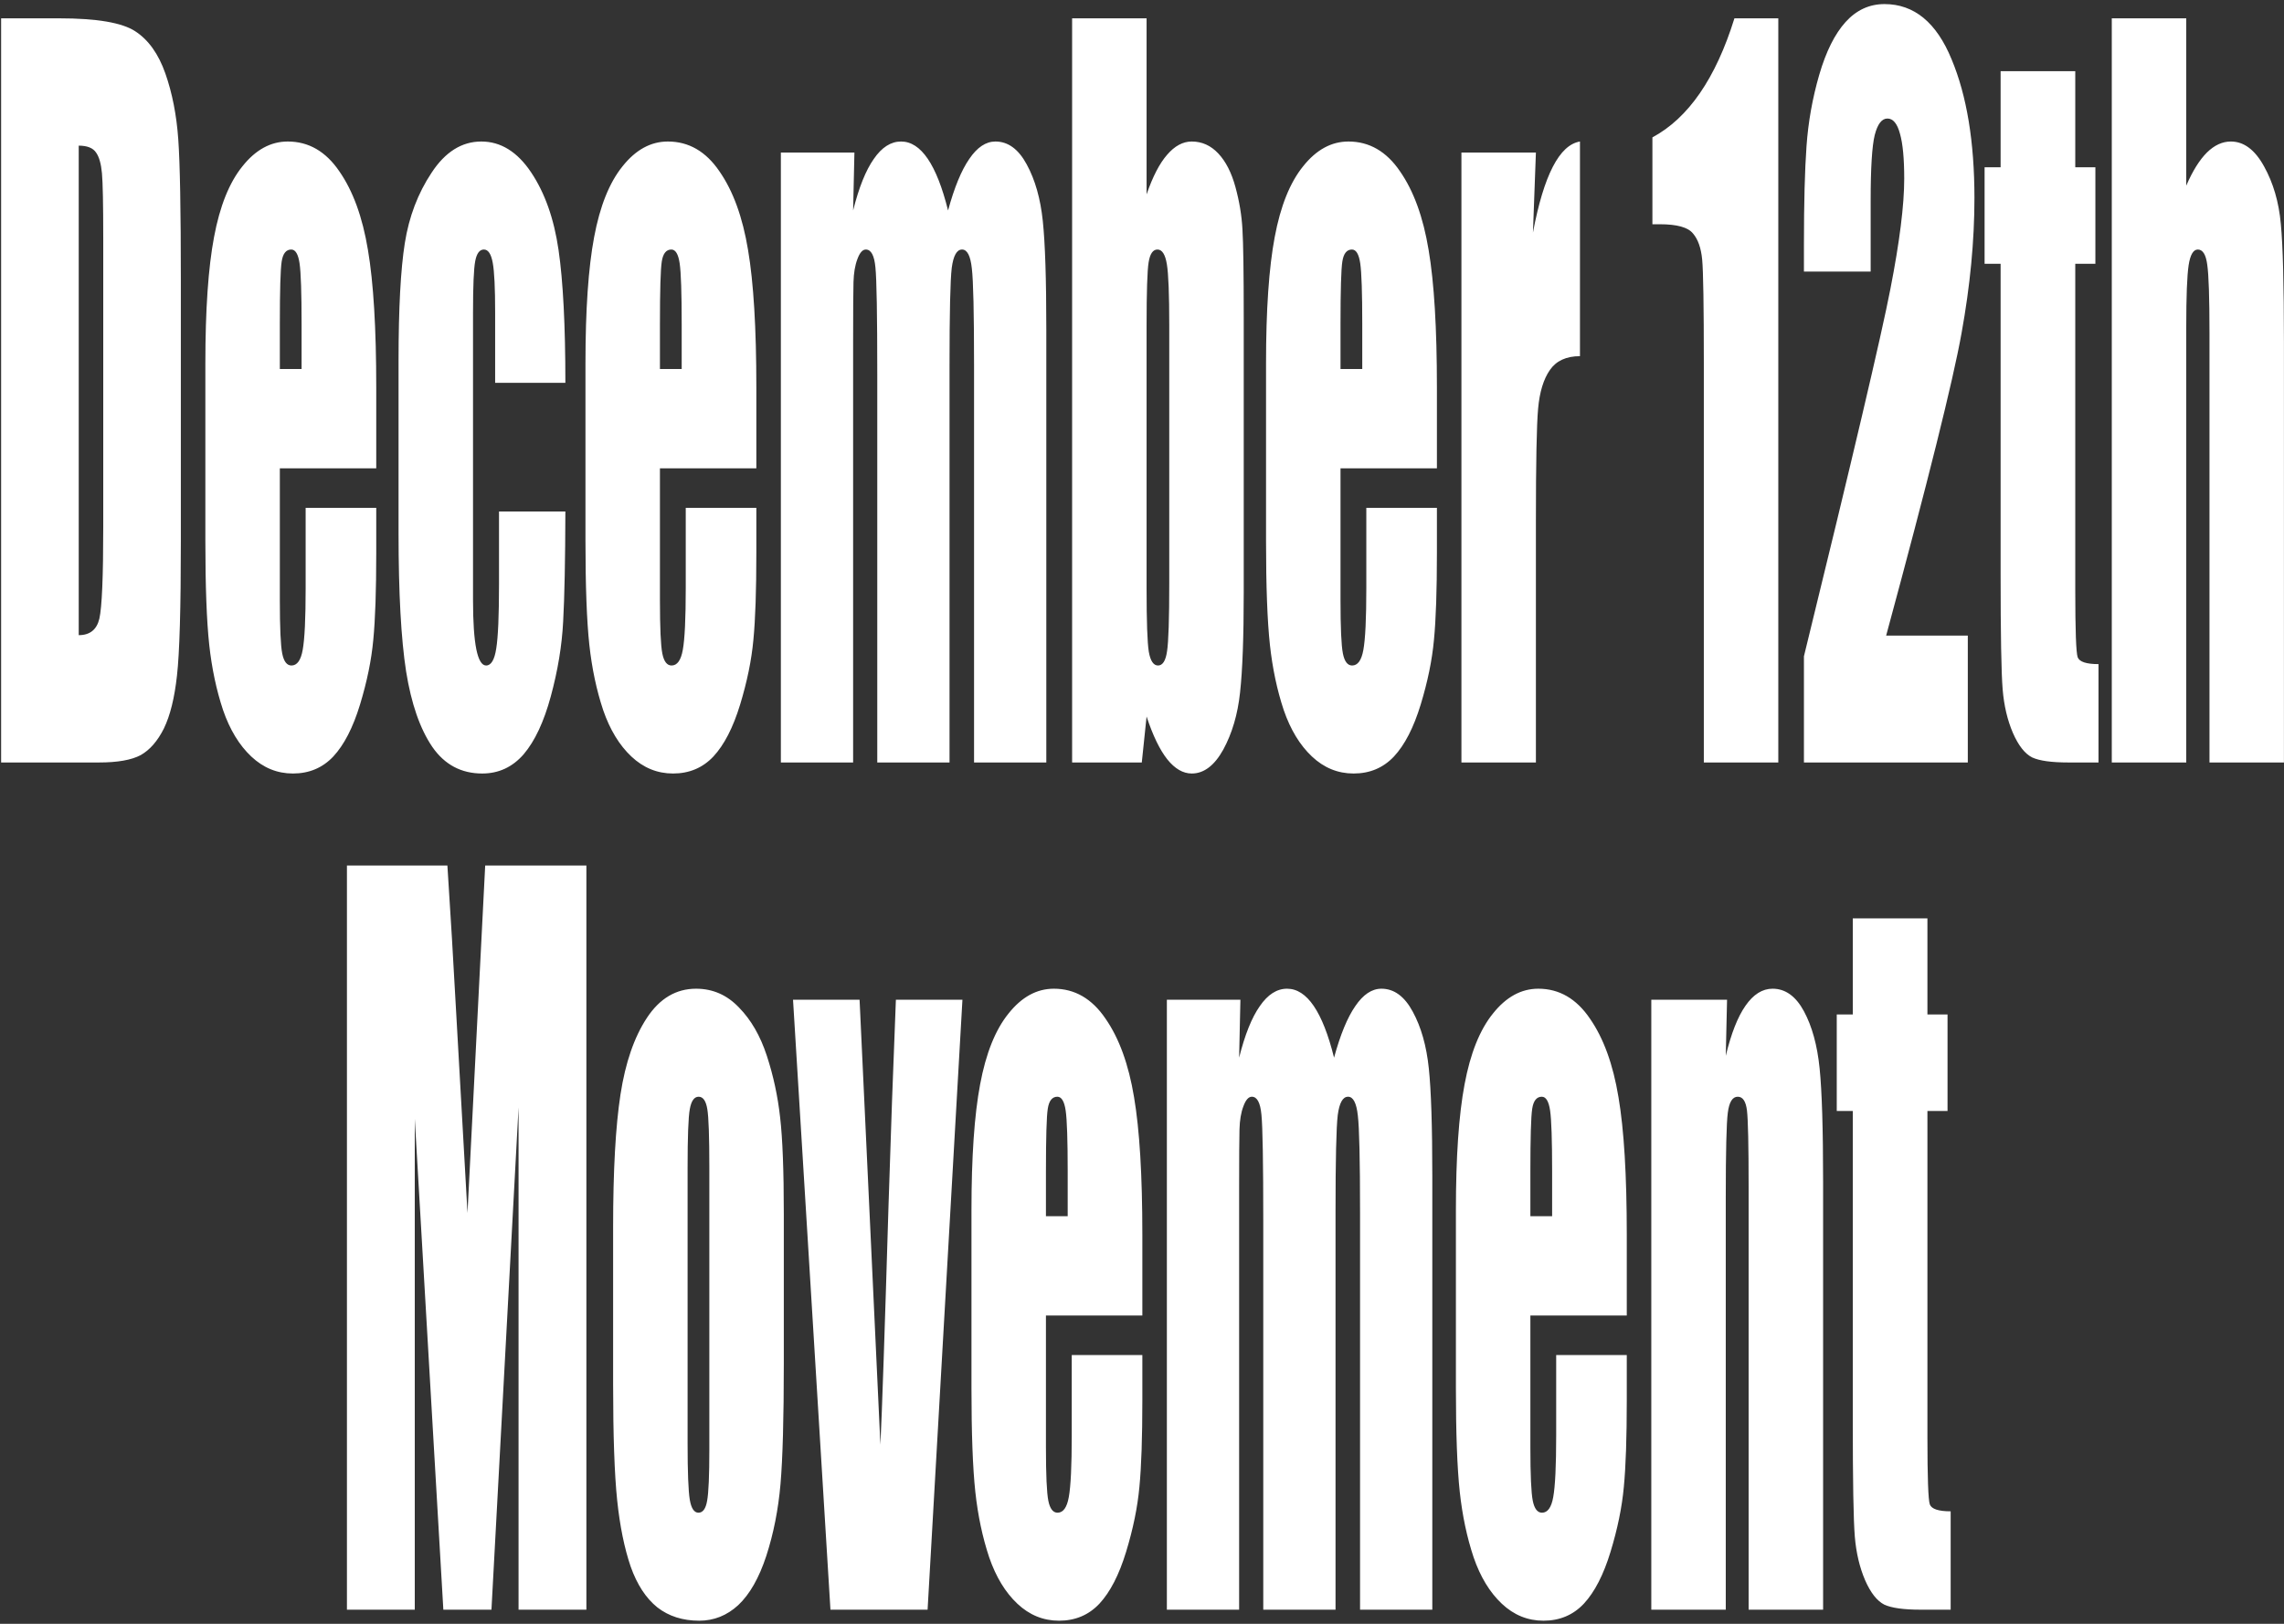 <svg width="1440" height="1024" viewBox="0 0 1440 1024" fill="none" xmlns="http://www.w3.org/2000/svg">
<rect x="0" y="0" width="1440" height="1024" fill="#333333" stroke="none"/>
<path d="M0.707 11.559H37.316C60.947 11.559 76.908 14.265 85.198 19.675C93.566 25.086 99.919 33.975 104.258 46.342C108.597 58.709 111.308 72.526 112.393 87.791C113.478 102.864 114.02 132.622 114.02 177.067V341.413C114.02 383.54 113.207 411.752 111.58 426.052C110.03 440.16 107.279 451.269 103.328 459.384C99.377 467.309 94.495 472.913 88.684 476.199C82.874 479.288 74.118 480.835 62.419 480.835H0.707V11.559ZM49.635 91.849V400.544C56.685 400.544 61.024 397.066 62.651 390.111C64.278 382.961 65.092 363.734 65.092 332.429V150.11C65.092 128.854 64.821 115.231 64.278 109.241C63.736 103.25 62.496 98.902 60.559 96.197C58.623 93.299 54.981 91.849 49.635 91.849ZM237.212 295.328H176.43V378.515C176.43 395.908 176.933 407.116 177.941 412.138C178.948 417.163 180.884 419.677 183.751 419.677C187.315 419.677 189.679 416.391 190.841 409.82C192.081 403.058 192.701 390.111 192.701 370.979V320.254H237.212V348.662C237.212 372.43 236.592 390.69 235.353 403.444C234.19 416.198 231.401 429.819 226.985 444.312C222.569 458.805 216.951 469.725 210.133 477.065C203.392 484.215 194.908 487.792 184.682 487.792C174.764 487.792 166.008 484.215 158.416 477.065C150.823 469.918 144.896 460.159 140.634 447.791C136.45 435.23 133.545 421.511 131.918 406.632C130.29 391.56 129.477 369.723 129.477 341.126V228.951C129.477 195.328 131.298 168.854 134.94 149.53C138.582 130.014 144.547 115.134 152.838 104.893C161.128 94.458 170.658 89.241 181.427 89.241C194.599 89.241 205.446 95.521 213.969 108.081C222.569 120.448 228.573 136.97 231.983 157.646C235.469 178.129 237.212 207.018 237.212 244.313V295.328ZM190.143 232.719V204.603C190.143 184.7 189.717 171.849 188.865 166.052C188.013 160.255 186.269 157.356 183.636 157.356C180.381 157.356 178.367 159.869 177.593 164.893C176.818 169.724 176.43 182.96 176.43 204.603V232.719H190.143ZM356.454 241.414H312.173V197.067C312.173 181.608 311.67 171.173 310.663 165.762C309.656 160.158 307.796 157.356 305.084 157.356C302.373 157.356 300.552 159.772 299.622 164.603C298.692 169.434 298.228 180.255 298.228 197.067V378.515C298.228 392.237 298.925 402.574 300.32 409.532C301.713 416.293 303.767 419.677 306.478 419.677C309.656 419.677 311.786 416.1 312.87 408.95C314.033 401.8 314.614 388.274 314.614 368.37V322.575H356.454C356.375 353.298 355.911 376.39 355.059 391.851C354.284 407.116 351.689 422.865 347.272 439.097C342.933 455.134 337.239 467.309 330.187 475.617C323.137 483.735 314.421 487.792 304.039 487.792C290.79 487.792 280.291 482.188 272.543 470.981C264.795 459.58 259.294 443.733 256.04 423.443C252.863 402.96 251.275 373.974 251.275 336.486V227.212C251.275 194.555 252.592 169.917 255.226 153.298C257.86 136.68 263.478 121.898 272.078 108.951C280.679 95.811 291.138 89.241 303.457 89.241C315.699 89.241 326.159 95.714 334.836 108.661C343.514 121.608 349.286 137.936 352.153 157.646C355.02 177.357 356.454 205.279 356.454 241.414ZM476.855 295.328H416.073V378.515C416.073 395.908 416.577 407.116 417.585 412.138C418.591 417.163 420.529 419.677 423.396 419.677C426.959 419.677 429.322 416.391 430.485 409.82C431.724 403.058 432.344 390.111 432.344 370.979V320.254H476.855V348.662C476.855 372.43 476.237 390.69 474.997 403.444C473.834 416.198 471.045 429.819 466.629 444.312C462.213 458.805 456.595 469.725 449.778 477.065C443.036 484.215 434.553 487.792 424.325 487.792C414.407 487.792 405.653 484.215 398.059 477.065C390.466 469.918 384.54 460.159 380.278 447.791C376.094 435.23 373.189 421.511 371.562 406.632C369.935 391.56 369.121 369.723 369.121 341.126V228.951C369.121 195.328 370.942 168.854 374.583 149.53C378.225 130.014 384.191 115.134 392.481 104.893C400.771 94.458 410.301 89.241 421.07 89.241C434.242 89.241 445.09 95.521 453.612 108.081C462.213 120.448 468.217 136.97 471.626 157.646C475.113 178.129 476.855 207.018 476.855 244.313V295.328ZM429.788 232.719V204.603C429.788 184.7 429.362 171.849 428.508 166.052C427.656 160.255 425.913 157.356 423.279 157.356C420.025 157.356 418.011 159.869 417.236 164.893C416.461 169.724 416.073 182.96 416.073 204.603V232.719H429.788ZM538.685 96.197L537.871 132.719C541.513 118.226 545.852 107.405 550.887 100.255C555.923 92.912 561.657 89.241 568.088 89.241C580.639 89.241 590.518 103.733 597.724 132.719C601.675 118.226 606.131 107.405 611.088 100.255C616.048 92.912 621.548 89.241 627.593 89.241C635.572 89.241 642.158 94.072 647.349 103.733C652.618 113.395 655.988 125.279 657.46 139.385C658.932 153.298 659.669 176.004 659.669 207.502V480.835H614.11V230.11C614.11 197.26 613.646 176.97 612.716 169.24C611.863 161.318 609.81 157.356 606.557 157.356C603.224 157.356 601.055 161.221 600.048 168.951C599.119 176.68 598.653 197.067 598.653 230.11V480.835H553.096V236.487C553.096 198.806 552.708 176.197 551.933 168.661C551.236 161.125 549.222 157.356 545.89 157.356C543.798 157.356 542.016 159.385 540.544 163.443C539.072 167.308 538.258 172.139 538.103 177.936C537.948 183.54 537.871 195.617 537.871 214.168V480.835H492.313V96.197H538.685ZM722.892 11.559V122.574C726.766 111.366 731.065 103.057 735.792 97.646C740.596 92.043 745.787 89.241 751.365 89.241C757.796 89.241 763.375 91.753 768.101 96.777C772.827 101.801 776.43 108.854 778.909 117.936C781.388 127.018 782.86 135.907 783.326 144.603C783.868 153.298 784.14 171.849 784.14 200.255V373.588C784.14 401.8 783.364 422.865 781.814 436.776C780.342 450.498 776.817 462.477 771.239 472.72C765.66 482.767 759.036 487.792 751.365 487.792C745.864 487.792 740.712 484.797 735.908 478.805C731.182 472.815 726.843 463.83 722.892 451.848L719.87 480.835H675.94V11.559H722.892ZM737.186 205.473C737.186 185.569 736.683 172.622 735.676 166.632C734.669 160.448 732.692 157.356 729.748 157.356C726.882 157.356 725.022 160.062 724.17 165.472C723.318 170.69 722.892 184.023 722.892 205.473V371.27C722.892 391.946 723.356 405.183 724.287 410.98C725.294 416.777 727.231 419.677 730.097 419.677C733.041 419.677 734.939 416.679 735.792 410.689C736.722 404.7 737.186 390.304 737.186 367.5V205.473ZM905.936 295.328H845.154V378.515C845.154 395.908 845.657 407.116 846.665 412.138C847.672 417.163 849.61 419.677 852.475 419.677C856.04 419.677 858.403 416.391 859.565 409.82C860.805 403.058 861.425 390.111 861.425 370.979V320.254H905.936V348.662C905.936 372.43 905.316 390.69 904.077 403.444C902.915 416.198 900.125 429.819 895.71 444.312C891.293 458.805 885.676 469.725 878.857 477.065C872.116 484.215 863.632 487.792 853.406 487.792C843.488 487.792 834.734 484.215 827.14 477.065C819.547 469.918 813.62 460.159 809.359 447.791C805.174 435.23 802.269 421.511 800.642 406.632C799.016 391.56 798.202 369.723 798.202 341.126V228.951C798.202 195.328 800.022 168.854 803.664 149.53C807.306 130.014 813.272 115.134 821.562 104.893C829.852 94.458 839.382 89.241 850.151 89.241C863.323 89.241 874.17 95.521 882.693 108.081C891.293 120.448 897.297 136.97 900.707 157.646C904.193 178.129 905.936 207.018 905.936 244.313V295.328ZM858.868 232.719V204.603C858.868 184.7 858.441 171.849 857.589 166.052C856.737 160.255 854.994 157.356 852.36 157.356C849.105 157.356 847.091 159.869 846.317 164.893C845.542 169.724 845.154 182.96 845.154 204.603V232.719H858.868ZM968.347 96.197L966.486 146.632C973.304 110.497 983.183 91.366 996.123 89.241V224.603C987.522 224.603 981.208 227.501 977.179 233.299C973.15 239.096 970.671 247.212 969.741 257.646C968.811 267.888 968.347 291.656 968.347 328.95V480.835H921.394V96.197H968.347ZM1121.17 11.559V480.835H1074.22V229.241C1074.22 192.912 1073.87 171.076 1073.18 163.733C1072.48 156.39 1070.54 150.883 1067.36 147.212C1064.27 143.347 1057.29 141.414 1046.45 141.414H1041.8V86.632C1064.5 74.458 1081.74 49.434 1093.51 11.559H1121.17ZM1240.65 400.835V480.835H1137.33V413.877C1167.93 289.047 1186.1 211.849 1191.83 182.284C1197.65 152.526 1200.56 129.337 1200.56 112.719C1200.56 99.965 1199.66 90.497 1197.88 84.313C1196.18 77.936 1193.53 74.748 1189.98 74.748C1186.41 74.748 1183.74 78.226 1181.96 85.183C1180.25 92.139 1179.4 105.956 1179.4 126.632V171.269H1137.33V154.168C1137.33 127.888 1137.87 107.212 1138.96 92.139C1140.04 76.873 1142.71 61.898 1146.97 47.211C1151.24 32.526 1156.78 21.415 1163.59 13.878C1170.41 6.342 1178.59 2.574 1188.12 2.574C1206.79 2.574 1220.89 14.168 1230.41 37.356C1240.03 60.352 1244.83 89.531 1244.83 124.893C1244.83 151.753 1242.13 180.158 1236.7 210.11C1231.35 240.062 1215.5 303.635 1189.16 400.835H1240.65ZM1308.4 44.893V105.473H1321.08V166.342H1308.4V372.139C1308.4 397.454 1308.91 411.559 1309.91 414.459C1311 417.356 1315.37 418.807 1323.05 418.807V480.835H1304.1C1293.41 480.835 1285.78 479.772 1281.21 477.647C1276.64 475.329 1272.6 470.206 1269.12 462.284C1265.63 454.169 1263.46 444.989 1262.62 434.749C1261.76 424.313 1261.33 399.966 1261.33 361.704V166.342H1251.23V105.473H1261.33V44.893H1308.4ZM1378.37 11.559V117.067C1382.4 107.791 1386.73 100.835 1391.39 96.197C1396.11 91.559 1401.14 89.241 1406.49 89.241C1414.7 89.241 1421.67 94.458 1427.41 104.893C1433.22 115.328 1436.75 127.405 1437.99 141.125C1439.31 154.651 1439.96 179.482 1439.96 215.617V480.835H1393.02V210.11C1393.02 187.695 1392.54 173.299 1391.61 166.922C1390.77 160.545 1388.79 157.356 1385.68 157.356C1382.82 157.356 1380.89 160.642 1379.88 167.211C1378.87 173.782 1378.37 186.825 1378.37 206.342V480.835H1331.42V11.559H1378.37ZM369.702 545.822V1015.1H326.934V698.285L309.849 1015.1H279.516L261.502 705.53V1015.1H218.734V545.822H282.073C283.932 574.034 285.908 607.271 288 645.53L294.741 764.952L305.898 545.822H369.702ZM494.172 765.531V859.733C494.172 894.323 493.475 919.733 492.08 935.966C490.685 952.002 487.703 967.078 483.132 981.182C478.561 995.097 472.672 1005.43 465.466 1012.2C458.339 1018.77 450.125 1022.05 440.828 1022.05C430.446 1022.05 421.652 1019.25 414.446 1013.65C407.24 1007.85 401.623 999.249 397.595 987.848C393.644 976.255 390.815 962.343 389.111 946.111C387.406 929.685 386.553 905.145 386.553 872.487V773.936C386.553 738.188 388.104 710.264 391.203 690.167C394.302 670.073 399.88 653.935 407.938 641.763C415.996 629.588 426.301 623.5 438.853 623.5C449.39 623.5 458.416 627.463 465.932 635.385C473.524 643.114 479.374 653.259 483.481 665.82C487.586 678.381 490.376 691.328 491.848 704.66C493.398 717.993 494.172 738.283 494.172 765.531ZM447.22 736.544C447.22 716.836 446.794 704.467 445.942 699.442C445.09 694.227 443.269 691.619 440.479 691.619C437.69 691.619 435.831 694.227 434.901 699.442C433.971 704.467 433.507 716.836 433.507 736.544V910.167C433.507 928.332 433.971 940.216 434.901 945.82C435.831 951.231 437.652 953.938 440.363 953.938C443.152 953.938 444.973 951.424 445.825 946.399C446.755 941.377 447.22 930.555 447.22 913.936V736.544ZM606.789 630.458L584.823 1015.1H523.576L499.984 630.458H541.939L555.071 911.037C556.078 890.554 557.783 840.312 560.185 760.313C561.58 715.675 563.129 672.391 564.834 630.458H606.789ZM720.219 829.588H659.436V912.776C659.436 930.169 659.94 941.377 660.947 946.399C661.954 951.424 663.891 953.938 666.758 953.938C670.322 953.938 672.685 950.652 673.847 944.081C675.086 937.319 675.706 924.372 675.706 905.24V854.515H720.219V882.922C720.219 906.691 719.599 924.951 718.359 937.705C717.197 950.459 714.408 964.08 709.992 978.573C705.575 993.066 699.958 1003.99 693.14 1011.33C686.399 1018.48 677.915 1022.05 667.688 1022.05C657.771 1022.05 649.015 1018.48 641.423 1011.33C633.829 1004.18 627.902 994.42 623.64 982.052C619.457 969.491 616.551 955.772 614.924 940.893C613.297 925.821 612.483 903.984 612.483 875.386V763.212C612.483 729.59 614.304 703.114 617.946 683.792C621.587 664.273 627.553 649.394 635.843 639.154C644.133 628.718 653.664 623.5 664.434 623.5C677.605 623.5 688.452 629.781 696.974 642.342C705.575 654.71 711.579 671.231 714.989 691.906C718.476 712.389 720.219 741.278 720.219 778.572V829.588ZM673.15 766.979V738.865C673.15 718.961 672.724 706.109 671.872 700.312C671.019 694.515 669.276 691.619 666.642 691.619C663.388 691.619 661.373 694.13 660.598 699.155C659.824 703.984 659.436 717.222 659.436 738.865V766.979H673.15ZM782.047 630.458L781.233 666.98C784.875 652.487 789.214 641.665 794.251 634.515C799.286 627.172 805.02 623.5 811.451 623.5C824.003 623.5 833.88 637.994 841.086 666.98C845.037 652.487 849.493 641.665 854.452 634.515C859.41 627.172 864.912 623.5 870.955 623.5C878.934 623.5 885.52 628.332 890.711 637.994C895.98 647.655 899.35 659.539 900.822 673.647C902.295 687.558 903.031 710.264 903.031 741.762V1015.1H857.474V764.37C857.474 731.522 857.008 711.232 856.079 703.503C855.227 695.578 853.173 691.619 849.919 691.619C846.587 691.619 844.418 695.483 843.41 703.212C842.481 710.941 842.016 731.329 842.016 764.37V1015.1H796.458V770.748C796.458 733.065 796.071 710.457 795.297 702.921C794.599 695.385 792.584 691.619 789.252 691.619C787.161 691.619 785.378 693.646 783.906 697.703C782.434 701.568 781.621 706.4 781.465 712.196C781.311 717.8 781.233 729.878 781.233 748.428V1015.1H735.676V630.458H782.047ZM1025.64 829.588H964.86V912.776C964.86 930.169 965.363 941.377 966.371 946.399C967.378 951.424 969.314 953.938 972.181 953.938C975.745 953.938 978.109 950.652 979.27 944.081C980.51 937.319 981.13 924.372 981.13 905.24V854.515H1025.64V882.922C1025.64 906.691 1025.02 924.951 1023.78 937.705C1022.62 950.459 1019.83 964.08 1015.41 978.573C1011 993.066 1005.38 1003.99 998.563 1011.33C991.822 1018.48 983.338 1022.05 973.112 1022.05C963.193 1022.05 954.438 1018.48 946.845 1011.33C939.253 1004.18 933.326 994.42 929.064 982.052C924.88 969.491 921.975 955.772 920.348 940.893C918.72 925.821 917.907 903.984 917.907 875.386V763.212C917.907 729.59 919.728 703.114 923.37 683.792C927.011 664.273 932.977 649.394 941.267 639.154C949.558 628.718 959.088 623.5 969.857 623.5C983.029 623.5 993.876 629.781 1002.4 642.342C1011 654.71 1017 671.231 1020.41 691.906C1023.9 712.389 1025.64 741.278 1025.64 778.572V829.588ZM978.573 766.979V738.865C978.573 718.961 978.147 706.109 977.295 700.312C976.443 694.515 974.699 691.619 972.066 691.619C968.811 691.619 966.797 694.13 966.022 699.155C965.248 703.984 964.86 717.222 964.86 738.865V766.979H978.573ZM1088.86 630.458L1088.05 665.82C1091.46 651.715 1095.61 641.181 1100.49 634.227C1105.45 627.077 1111.14 623.5 1117.57 623.5C1125.63 623.5 1132.21 628.234 1137.33 637.706C1142.44 647.174 1145.74 659.153 1147.21 673.647C1148.68 687.947 1149.42 711.909 1149.42 745.531V1015.1H1102.46V748.719C1102.46 722.247 1102.11 706.109 1101.42 700.312C1100.72 694.515 1098.78 691.619 1095.61 691.619C1092.27 691.619 1090.18 694.999 1089.33 701.764C1088.48 708.332 1088.05 726.111 1088.05 755.095V1015.1H1041.1V630.458H1088.86ZM1215.19 579.154V639.733H1227.87V700.603H1215.19V906.4C1215.19 931.715 1215.69 945.82 1216.7 948.72C1217.79 951.617 1222.17 953.068 1229.84 953.068V1015.1H1210.9C1200.2 1015.1 1192.57 1014.03 1188 1011.91C1183.43 1009.59 1179.4 1004.47 1175.91 996.545C1172.43 988.43 1170.26 979.25 1169.41 969.01C1168.55 958.574 1168.13 934.226 1168.13 895.964V700.603H1158.02V639.733H1168.13V579.154H1215.19Z" fill="white"/>
</svg>
